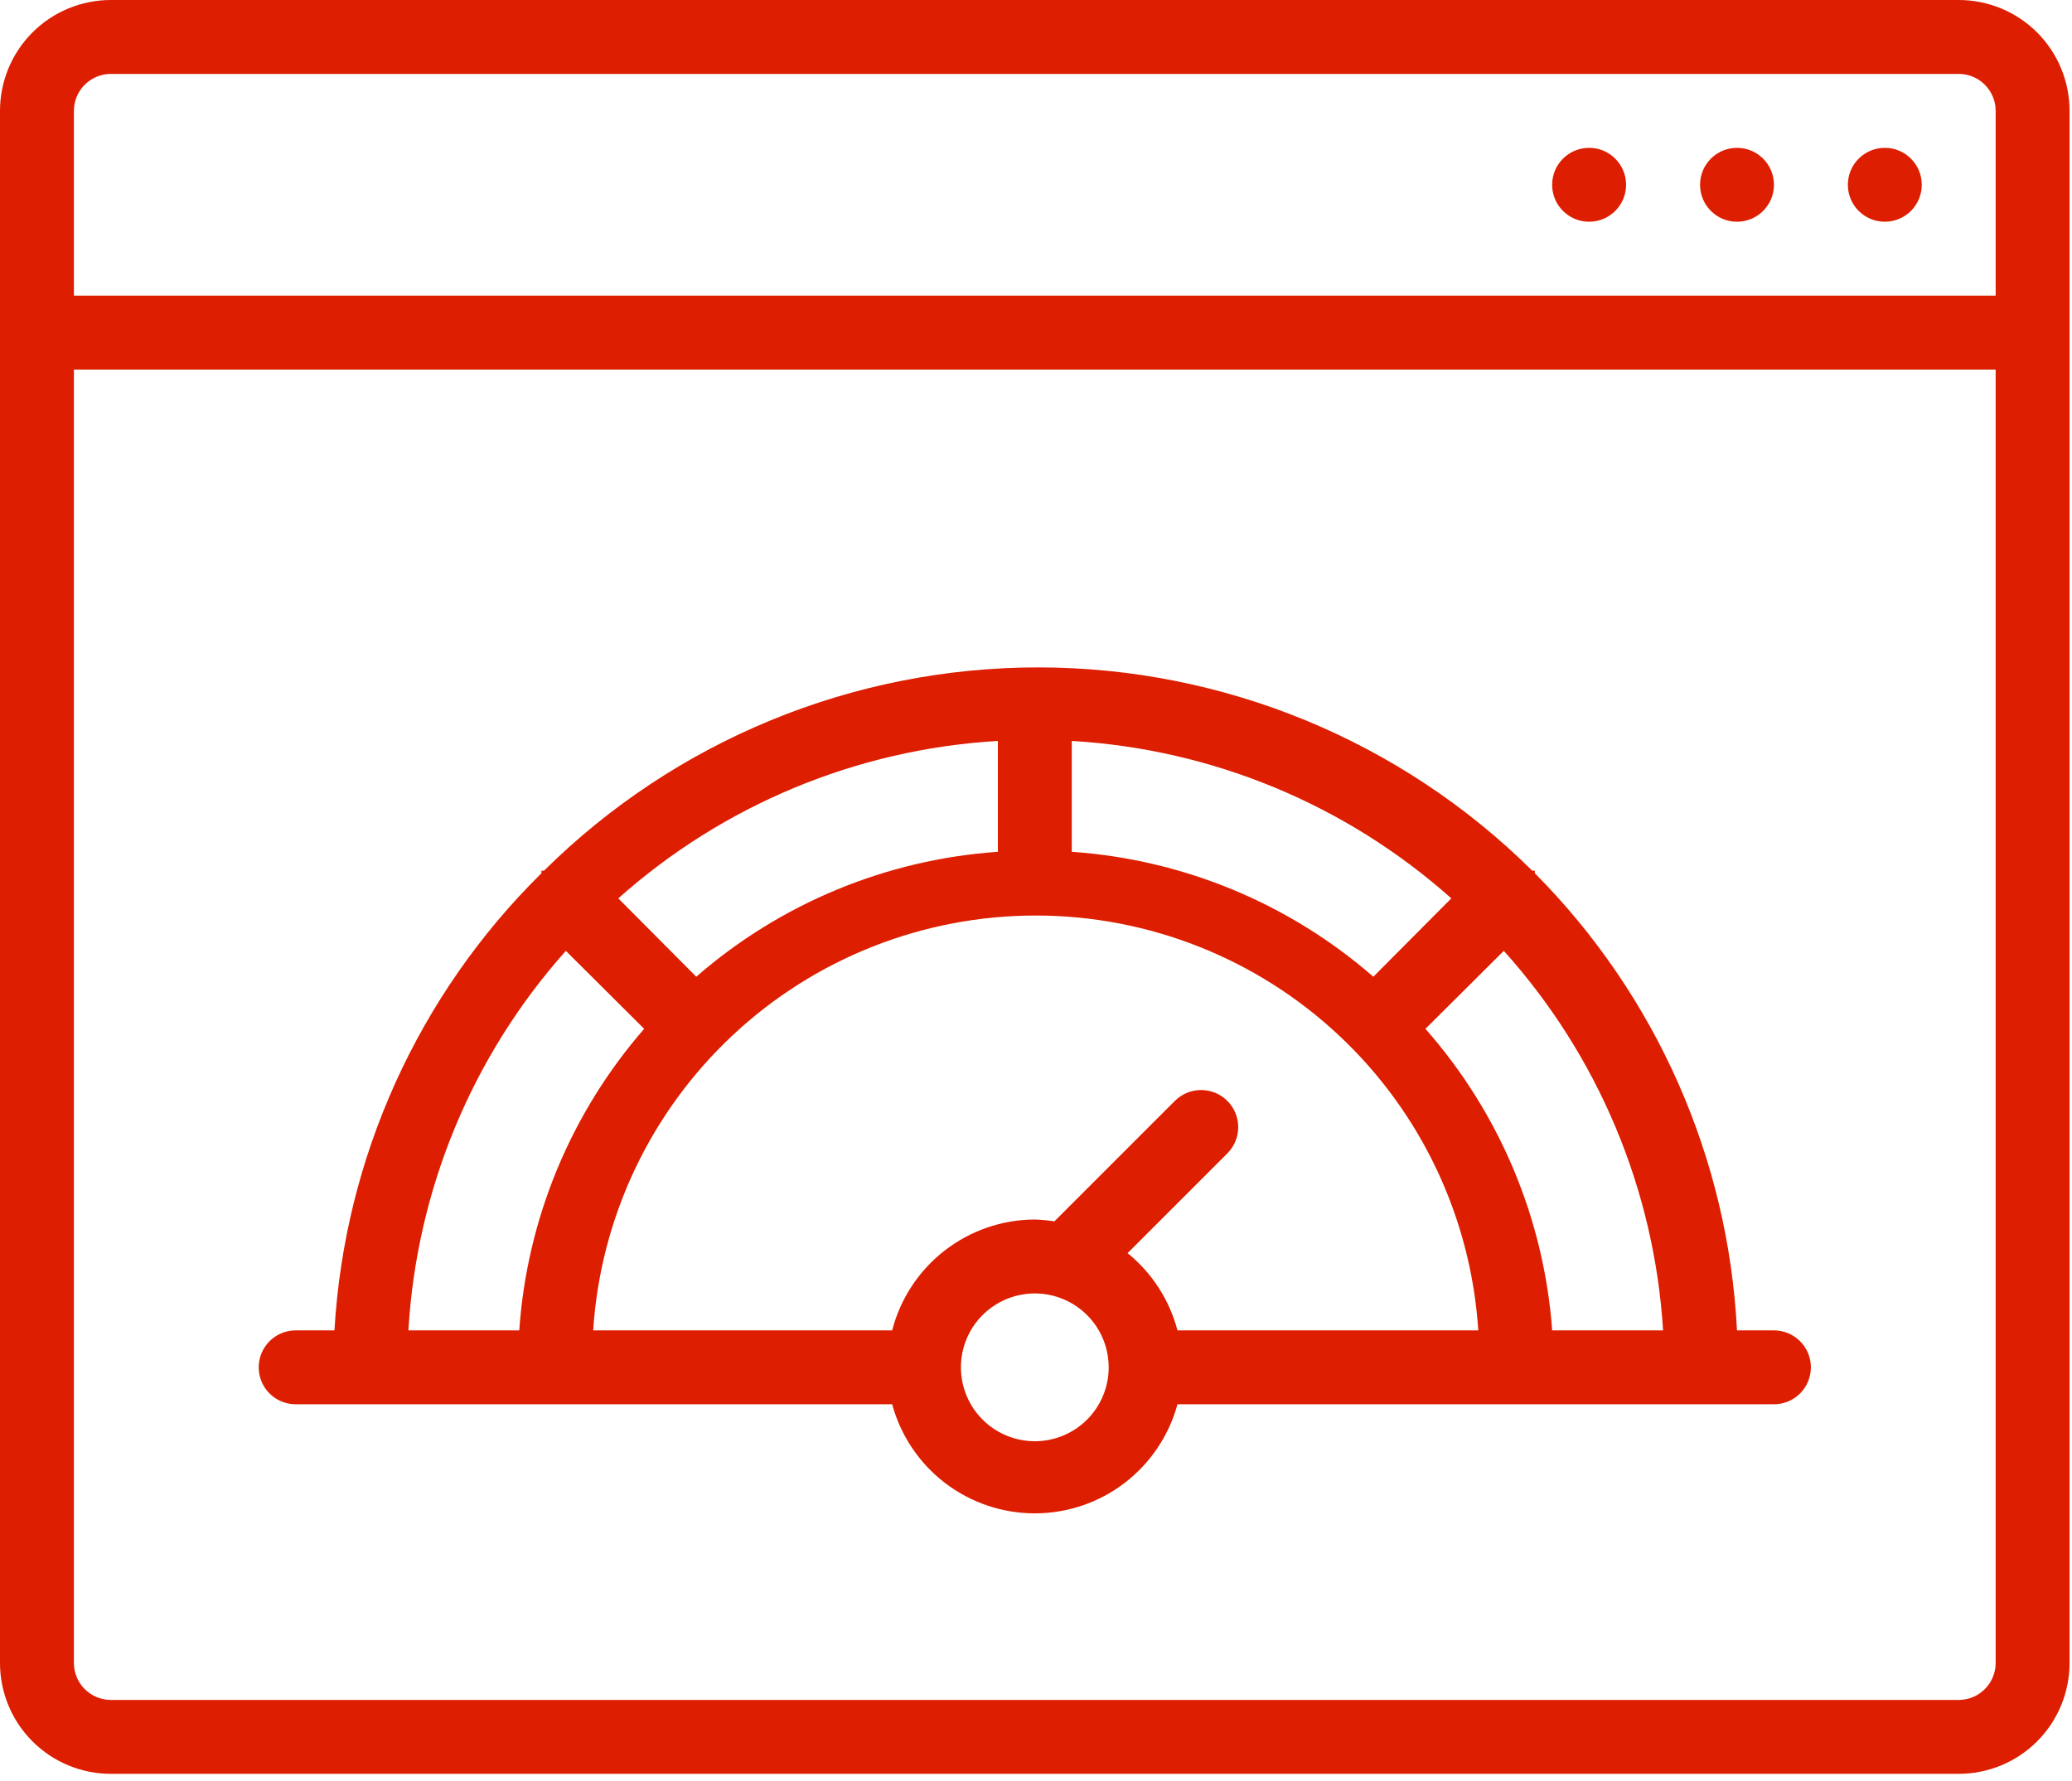 <svg xmlns="http://www.w3.org/2000/svg" fill="none" viewBox="0 0 57 49" height="49" width="57">
<path fill="#DD1E00" d="M53.883 0H3.05C2.241 0 1.465 0.321 0.893 0.893C0.321 1.465 0 2.241 0 3.05V45.75C0 46.559 0.321 47.335 0.893 47.907C1.465 48.479 2.241 48.8 3.05 48.8H53.883C54.692 48.8 55.468 48.479 56.04 47.907C56.612 47.335 56.933 46.559 56.933 45.75V3.05C56.933 2.241 56.612 1.465 56.04 0.893C55.468 0.321 54.692 0 53.883 0ZM3.05 2.033H53.883C54.153 2.033 54.412 2.14 54.602 2.331C54.793 2.522 54.9 2.78 54.9 3.05V8.133H2.033V3.05C2.033 2.78 2.14 2.522 2.331 2.331C2.522 2.14 2.78 2.033 3.05 2.033ZM53.883 46.767H3.05C2.78 46.767 2.522 46.66 2.331 46.469C2.14 46.278 2.033 46.02 2.033 45.75V10.167H54.9V45.75C54.9 46.02 54.793 46.278 54.602 46.469C54.412 46.66 54.153 46.767 53.883 46.767Z"></path>
<path fill="#DD1E00" d="M51.851 6.1C52.412 6.1 52.867 5.645 52.867 5.084C52.867 4.522 52.412 4.067 51.851 4.067C51.289 4.067 50.834 4.522 50.834 5.084C50.834 5.645 51.289 6.1 51.851 6.1Z"></path>
<path fill="#DD1E00" d="M47.784 6.1C48.346 6.1 48.801 5.645 48.801 5.084C48.801 4.522 48.346 4.067 47.784 4.067C47.223 4.067 46.768 4.522 46.768 5.084C46.768 5.645 47.223 6.1 47.784 6.1Z"></path>
<path fill="#DD1E00" d="M43.716 6.1C44.277 6.1 44.733 5.645 44.733 5.084C44.733 4.522 44.277 4.067 43.716 4.067C43.154 4.067 42.699 4.522 42.699 5.084C42.699 5.645 43.154 6.1 43.716 6.1Z"></path>
<path fill="#DD1E00" d="M48.8 36.6H47.784C47.545 31.866 45.564 27.387 42.223 24.024C42.223 24.024 42.223 23.973 42.223 23.953H42.151C38.535 20.37 33.65 18.361 28.559 18.361C23.468 18.361 18.583 20.37 14.966 23.953H14.895C14.895 23.953 14.895 24.004 14.895 24.024C11.505 27.366 9.476 31.848 9.201 36.6H8.134C7.864 36.6 7.606 36.707 7.415 36.898C7.224 37.089 7.117 37.347 7.117 37.617C7.117 37.886 7.224 38.145 7.415 38.336C7.606 38.526 7.864 38.633 8.134 38.633H24.543C24.777 39.495 25.288 40.255 25.997 40.798C26.706 41.34 27.575 41.634 28.467 41.634C29.36 41.634 30.228 41.34 30.937 40.798C31.646 40.255 32.157 39.495 32.392 38.633H48.8C49.07 38.633 49.329 38.526 49.519 38.336C49.71 38.145 49.817 37.886 49.817 37.617C49.817 37.347 49.71 37.089 49.519 36.898C49.329 36.707 49.07 36.6 48.8 36.6ZM31.019 34.475L33.764 31.73C33.859 31.636 33.934 31.523 33.985 31.399C34.037 31.275 34.063 31.142 34.063 31.008C34.063 30.874 34.037 30.742 33.985 30.618C33.934 30.494 33.859 30.381 33.764 30.287C33.669 30.192 33.557 30.117 33.433 30.065C33.309 30.014 33.176 29.988 33.042 29.988C32.908 29.988 32.775 30.014 32.651 30.065C32.528 30.117 32.415 30.192 32.32 30.287L29.006 33.601C28.828 33.573 28.648 33.556 28.467 33.55C27.568 33.553 26.695 33.854 25.985 34.406C25.275 34.958 24.768 35.729 24.543 36.6H16.318C16.518 33.507 17.888 30.606 20.149 28.487C22.41 26.367 25.393 25.187 28.493 25.187C31.592 25.187 34.575 26.367 36.836 28.487C39.098 30.606 40.467 33.507 40.667 36.6H32.392C32.172 35.764 31.691 35.02 31.019 34.475ZM37.78 26.871C35.462 24.852 32.55 23.646 29.484 23.434V20.384C33.353 20.61 37.032 22.137 39.925 24.715L37.78 26.871ZM27.451 23.434C24.385 23.646 21.472 24.852 19.154 26.871L17.009 24.715C19.902 22.137 23.582 20.61 27.451 20.384V23.434ZM39.213 28.304L41.369 26.159C43.966 29.045 45.51 32.725 45.751 36.6H42.7C42.475 33.528 41.25 30.615 39.213 28.304ZM15.566 26.159L17.721 28.304C15.703 30.622 14.496 33.534 14.285 36.6H11.235C11.461 32.731 12.987 29.052 15.566 26.159ZM28.467 39.65C28.065 39.65 27.672 39.531 27.337 39.307C27.003 39.084 26.742 38.766 26.589 38.395C26.435 38.023 26.395 37.614 26.473 37.22C26.551 36.826 26.745 36.463 27.029 36.179C27.314 35.895 27.676 35.701 28.07 35.623C28.465 35.544 28.874 35.584 29.245 35.738C29.617 35.892 29.934 36.153 30.158 36.487C30.381 36.822 30.5 37.215 30.5 37.617C30.5 38.156 30.286 38.673 29.905 39.055C29.524 39.436 29.006 39.65 28.467 39.65Z"></path>
</svg>
